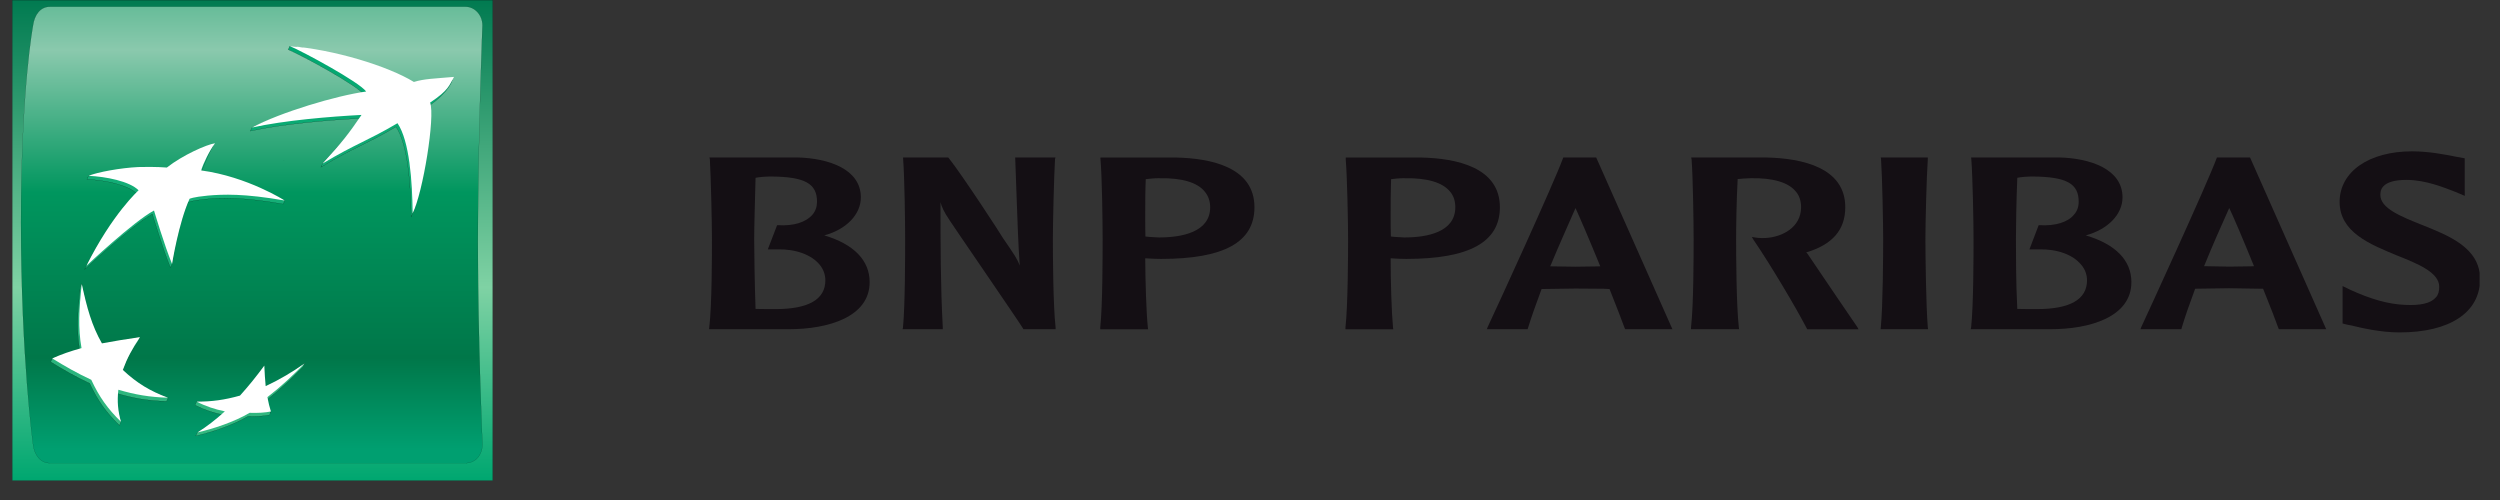 <svg width="120" height="24" viewBox="0 0 120 24" fill="none" xmlns="http://www.w3.org/2000/svg">
<rect x="0" y="0" width="120" height="24" fill="#333333" stroke="none"/>
<g clip-path="url(#clip0_6221_30774)">
<path d="M0.59 0.003H23.649V23.064H0.59V0.003Z" fill="url(#paint0_linear_6221_30774)" stroke="black" stroke-width="0.005" stroke-miterlimit="13.2"/>
<path fill-rule="evenodd" clip-rule="evenodd" d="M2.391 0.322C1.944 0.322 1.653 0.701 1.584 1.229C1.584 1.229 1.008 4.257 1.008 10.684C1.008 17.115 1.584 21.322 1.584 21.322C1.636 21.831 1.944 22.229 2.391 22.229H22.349C22.796 22.229 23.151 21.876 23.158 21.322C23.158 21.322 22.938 16.394 22.938 11.581C22.938 6.766 23.158 1.229 23.158 1.229C23.169 0.738 22.796 0.322 22.349 0.322H2.391Z" fill="url(#paint1_linear_6221_30774)" stroke="black" stroke-width="0.005" stroke-miterlimit="13.2"/>
<path d="M13.621 7.696C13.621 7.696 13.631 7.699 13.637 7.701C13.637 7.701 13.626 7.697 13.621 7.696Z" fill="url(#paint2_linear_6221_30774)" stroke="black" stroke-width="0.005" stroke-miterlimit="13.2"/>
<path d="M13.831 2.381C14.498 2.66 17.171 4.105 17.499 4.567C16.152 4.745 13.514 5.433 12.095 6.123L12.012 6.292C13.578 5.945 15.769 5.766 17.28 5.683C16.718 6.511 16.343 6.904 15.485 7.842L15.405 8.023C17.04 7.04 17.502 6.97 19.008 6.088C19.577 6.93 19.715 8.87 19.737 10.408C20.227 9.434 20.824 5.757 20.575 5.093C21.574 4.409 21.71 3.855 21.71 3.855C20.794 3.935 20.289 3.95 19.794 4.105C18.623 3.386 15.937 2.44 13.91 2.212L13.833 2.383L13.831 2.381Z" fill="url(#paint3_linear_6221_30774)" stroke="black" stroke-width="0.007" stroke-miterlimit="13.2"/>
<path d="M3.849 13.798C3.717 15.024 3.663 15.9 3.839 16.878C3.342 17.016 2.91 17.035 2.509 17.206L2.434 17.373C3.07 17.765 3.587 18.065 4.305 18.403C4.689 19.229 5.088 19.786 5.731 20.42L5.808 20.251C5.693 19.78 5.543 19.394 5.6 18.88C6.398 19.115 7.084 19.237 7.993 19.265L8.071 19.094C7.271 18.782 6.471 18.539 5.822 17.928C6.026 17.361 6.258 16.918 6.639 16.357L6.721 16.183C6.032 16.287 5.41 16.538 4.815 16.656C4.344 15.833 4.165 14.704 3.927 13.631L3.848 13.802L3.849 13.798Z" fill="url(#paint4_linear_6221_30774)" stroke="black" stroke-width="0.007" stroke-miterlimit="13.2"/>
<path d="M7.931 8.211C7.931 8.211 7.415 8.163 6.565 8.189C5.844 8.221 4.772 8.287 4.249 8.439L4.173 8.608C5.001 8.644 6.139 8.866 6.574 9.303C6.574 9.303 5.365 10.398 4.149 12.757C4.118 12.817 4.097 12.864 4.066 12.927C4.066 12.927 6.331 10.803 7.312 10.275C7.312 10.275 7.824 11.986 8.181 12.843L8.259 12.672C8.357 12.122 8.602 10.63 9.021 9.717C9.021 9.717 9.169 9.627 9.892 9.558C10.619 9.492 11.645 9.454 13.592 9.796L13.671 9.627C13.23 9.368 11.49 8.621 9.635 8.359C9.892 7.602 10.217 7.023 10.217 7.023C9.819 7.078 8.688 7.609 7.931 8.211Z" fill="url(#paint5_linear_6221_30774)" stroke="black" stroke-width="0.007" stroke-miterlimit="13.2"/>
<path d="M12.672 18.704C12.645 18.372 12.623 18.089 12.605 17.715C12.212 18.249 11.876 18.67 11.443 19.158C10.984 19.284 10.462 19.279 9.984 19.275C9.793 19.273 9.608 19.272 9.439 19.277L9.363 19.448C9.81 19.677 10.246 19.817 10.712 19.913C10.332 20.256 9.829 20.52 9.474 20.758L9.394 20.927C10.158 20.748 11.158 20.424 11.905 19.984C12.293 20.001 12.657 19.975 12.922 19.922C12.922 19.922 13.004 19.748 13.004 19.751C12.954 19.579 12.802 19.474 12.757 19.234C13.457 18.691 13.962 18.196 14.549 17.608L14.631 17.439C14.052 17.837 13.35 18.384 12.676 18.706" fill="url(#paint6_linear_6221_30774)"/>
<path d="M12.672 18.704C12.645 18.372 12.623 18.089 12.605 17.715C12.212 18.249 11.876 18.67 11.443 19.158C10.984 19.284 10.462 19.279 9.984 19.275C9.793 19.273 9.608 19.272 9.439 19.277L9.363 19.448C9.81 19.677 10.246 19.817 10.712 19.913C10.332 20.256 9.829 20.52 9.474 20.758L9.394 20.927C10.158 20.748 11.158 20.424 11.905 19.984C12.293 20.001 12.657 19.975 12.922 19.922C12.922 19.922 13.004 19.748 13.004 19.751C12.954 19.579 12.802 19.474 12.757 19.234C13.457 18.691 13.962 18.196 14.549 17.608L14.631 17.439C14.052 17.837 13.35 18.384 12.676 18.706" stroke="black" stroke-width="0.007" stroke-miterlimit="13.2"/>
<path d="M19.079 5.914C17.575 6.799 17.117 6.875 15.48 7.852C16.432 6.819 16.763 6.38 17.353 5.516C15.844 5.595 13.654 5.776 12.09 6.123C13.45 5.395 16.151 4.586 17.575 4.393C17.246 3.938 14.57 2.489 13.906 2.21C16.023 2.376 18.612 3.165 19.867 3.934C20.36 3.779 20.874 3.772 21.793 3.691C21.561 4.093 21.548 4.324 20.646 4.923C20.897 5.592 20.3 9.263 19.808 10.237C19.79 8.701 19.657 6.761 19.081 5.916" fill="white"/>
<path d="M8.069 19.092C7.205 18.772 6.583 18.399 5.896 17.758C6.102 17.192 6.336 16.751 6.719 16.182C6.015 16.287 5.498 16.366 4.893 16.482C4.4 15.619 4.177 14.787 3.925 13.628C3.793 14.855 3.741 15.732 3.913 16.709C3.358 16.863 2.967 16.999 2.508 17.204C3.148 17.596 3.667 17.897 4.381 18.23C4.765 19.055 5.162 19.613 5.808 20.248C5.657 19.706 5.619 19.275 5.681 18.708C6.479 18.941 7.164 19.063 8.071 19.091" fill="white"/>
<path d="M10.322 6.876C10.053 7.227 9.741 7.878 9.656 8.18C11.884 8.482 13.671 9.627 13.671 9.627C11.724 9.282 10.696 9.325 9.97 9.389C9.248 9.458 9.099 9.542 9.099 9.542C8.575 10.693 8.259 12.671 8.259 12.671C7.904 11.817 7.392 10.105 7.392 10.105C6.409 10.631 4.148 12.757 4.148 12.757C5.39 10.268 6.652 9.135 6.652 9.135C6.218 8.696 5.08 8.477 4.247 8.439C4.68 8.263 5.787 8.058 6.64 8.018C7.492 7.994 8.009 8.042 8.009 8.042C8.77 7.442 9.924 6.935 10.322 6.876Z" fill="white"/>
<path d="M12.687 17.549C12.294 18.082 11.956 18.503 11.519 18.989C10.771 19.199 10.173 19.279 9.441 19.279C9.89 19.51 10.326 19.648 10.793 19.746C10.326 20.169 9.929 20.472 9.476 20.758C10.238 20.581 11.238 20.256 11.983 19.815C12.373 19.831 12.737 19.805 13.004 19.751C12.935 19.525 12.89 19.358 12.835 19.063C13.535 18.52 14.047 18.027 14.63 17.437C14.009 17.87 13.473 18.194 12.752 18.534C12.721 18.204 12.704 17.922 12.687 17.549Z" fill="white"/>
<path d="M37.034 8.473C38.631 8.487 39.217 8.811 39.217 9.682C39.217 9.922 39.143 10.136 39.003 10.298C38.696 10.665 38.101 10.857 37.339 10.808H37.301L36.855 11.97H37.301C38.182 11.945 38.95 12.224 39.343 12.705C39.526 12.924 39.617 13.188 39.617 13.457C39.617 14.366 38.815 14.836 37.236 14.836C36.97 14.836 36.537 14.836 36.267 14.828C36.222 13.614 36.201 11.97 36.201 11.476C36.201 10.903 36.239 9.625 36.267 8.534C36.449 8.497 36.751 8.472 37.034 8.472M34.073 7.637C34.123 8.499 34.173 10.681 34.173 11.476C34.173 12.207 34.173 14.661 34.044 15.719L34.035 15.802H37.869C39.752 15.802 41.743 15.216 41.743 13.543C41.743 12.496 40.985 11.722 39.567 11.298C40.619 11.015 41.321 10.296 41.321 9.473C41.321 8.108 39.752 7.594 38.277 7.558H34.051L34.073 7.635V7.637Z" fill="#140F14"/>
<path d="M50.594 7.559H48.729L48.804 9.639C48.841 10.667 48.875 11.724 48.948 12.748C48.827 12.427 48.715 12.262 48.148 11.436C48.146 11.406 46.208 8.425 45.533 7.578L45.514 7.559H43.35V7.637C43.419 8.499 43.447 10.681 43.447 11.476C43.447 12.208 43.447 14.661 43.343 15.719L43.324 15.802H45.254V15.719C45.144 13.709 45.144 11.677 45.144 9.708C45.211 9.948 45.297 10.151 45.599 10.601C45.623 10.655 48.946 15.49 49.106 15.768L49.123 15.802H50.669V15.719C50.548 14.661 50.538 12.208 50.538 11.476C50.538 10.681 50.591 8.499 50.641 7.637L50.665 7.559H50.589H50.594Z" fill="#140F14"/>
<path d="M55.651 8.555C56.725 8.536 57.477 8.753 57.832 9.203C57.996 9.398 58.088 9.653 58.088 9.946C58.088 11.139 56.744 11.398 55.623 11.398L55.168 11.372C55.168 11.372 55.061 11.362 54.98 11.353C54.971 11.077 54.971 10.715 54.971 10.307C54.971 9.788 54.971 9.172 54.996 8.601C55.154 8.58 55.392 8.553 55.651 8.553M52.823 7.637C52.899 8.499 52.926 10.681 52.926 11.476C52.926 12.209 52.926 14.661 52.812 15.72V15.804H55.108L55.097 15.72C55.02 14.959 54.978 13.507 54.971 12.398C55.08 12.405 55.404 12.421 55.404 12.421L55.728 12.428C58.746 12.428 60.214 11.629 60.214 9.948C60.214 8.036 58.155 7.597 56.437 7.561H52.821V7.639L52.823 7.637Z" fill="#140F14"/>
<path d="M67.419 8.555C68.496 8.536 69.245 8.753 69.607 9.203C69.773 9.398 69.855 9.653 69.855 9.946C69.855 11.139 68.514 11.398 67.408 11.398L66.955 11.372C66.955 11.372 66.834 11.362 66.763 11.353C66.751 11.077 66.751 10.712 66.751 10.307C66.751 9.782 66.751 9.172 66.772 8.601C66.915 8.58 67.165 8.553 67.421 8.553M64.594 7.637C64.666 8.499 64.708 10.681 64.708 11.476C64.708 12.209 64.701 14.661 64.582 15.72V15.804H66.879L66.865 15.72C66.793 14.959 66.751 13.507 66.751 12.398C66.858 12.405 67.165 12.421 67.165 12.421L67.498 12.428C70.514 12.428 71.995 11.629 71.995 9.948C71.995 8.036 69.924 7.597 68.202 7.561H64.596V7.639L64.594 7.637Z" fill="#140F14"/>
<path d="M75.624 9.987C75.806 10.38 76.279 11.476 76.813 12.784C76.731 12.788 76.627 12.788 76.627 12.788L75.624 12.802C75.624 12.802 74.584 12.788 74.411 12.784C74.844 11.739 75.273 10.794 75.624 9.987ZM75.067 7.559H75.037L75.022 7.601C74.594 8.773 71.844 14.78 71.407 15.699L71.371 15.802H73.325L73.34 15.757C73.513 15.192 73.744 14.554 73.996 13.873C74.073 13.873 75.625 13.85 75.625 13.85L76.975 13.86C76.975 13.86 77.193 13.874 77.258 13.874C77.607 14.761 77.872 15.428 77.99 15.768L78.012 15.802H80.276L76.617 7.558H76.572H75.068L75.067 7.559Z" fill="#140F14"/>
<path d="M81.196 7.637C81.261 8.499 81.294 10.681 81.294 11.476C81.294 12.208 81.294 14.661 81.168 15.719V15.802H83.475L83.465 15.719C83.343 14.654 83.334 12.208 83.334 11.476C83.334 10.903 83.351 9.625 83.408 8.594C83.584 8.582 83.851 8.554 84.032 8.554C85.1 8.534 85.853 8.754 86.207 9.204C86.376 9.398 86.452 9.66 86.452 9.948C86.452 10.9 85.564 11.382 84.734 11.425C84.457 11.438 84.251 11.401 84.251 11.401L84.089 11.374L84.177 11.525C84.996 12.721 86.222 14.792 86.728 15.769L86.743 15.804H89.209L89.147 15.692C89.047 15.554 87.44 13.19 86.759 12.179C86.759 12.179 86.728 12.15 86.698 12.117C87.962 11.738 88.573 11.031 88.573 9.946C88.573 8.047 86.514 7.596 84.775 7.559H81.182L81.189 7.637H81.196Z" fill="#140F14"/>
<path d="M92.475 7.559H90.278L90.29 7.637C90.347 8.499 90.392 10.681 90.392 11.476C90.392 12.205 90.382 14.654 90.278 15.719L90.269 15.802H92.547L92.535 15.719C92.448 14.654 92.42 12.205 92.42 11.476C92.42 10.681 92.475 8.499 92.535 7.637V7.559H92.475Z" fill="#140F14"/>
<path d="M97.582 8.473C99.193 8.487 99.777 8.811 99.777 9.682C99.777 9.922 99.703 10.136 99.557 10.298C99.267 10.665 98.646 10.857 97.893 10.808H97.856L97.413 11.97H97.856C98.741 11.945 99.501 12.224 99.895 12.705C100.086 12.924 100.177 13.188 100.177 13.457C100.177 14.366 99.372 14.836 97.784 14.836C97.529 14.836 97.099 14.836 96.83 14.828C96.765 13.614 96.765 11.97 96.765 11.476C96.765 10.903 96.785 9.625 96.83 8.534C97.004 8.497 97.306 8.472 97.582 8.472M94.623 7.637C94.689 8.499 94.73 10.681 94.73 11.476C94.73 12.207 94.73 14.661 94.613 15.719L94.594 15.802H98.432C100.31 15.802 102.307 15.216 102.307 13.543C102.307 12.496 101.547 11.722 100.117 11.298C101.171 11.015 101.881 10.296 101.881 9.473C101.881 8.108 100.31 7.594 98.848 7.558H94.613L94.623 7.635V7.637Z" fill="#140F14"/>
<path d="M107.003 9.984C107.19 10.368 107.659 11.465 108.191 12.776C108.11 12.776 108.01 12.784 108.01 12.784L107.003 12.798C107.003 12.798 105.953 12.776 105.796 12.776C106.224 11.724 106.643 10.786 107.003 9.984ZM107.952 7.559H106.408L106.398 7.596C105.938 8.844 103.03 15.166 102.785 15.69L102.742 15.8H104.706L104.718 15.752C104.882 15.188 105.112 14.554 105.367 13.859C105.429 13.859 106.991 13.835 106.991 13.835L108.343 13.857C108.343 13.857 108.578 13.86 108.629 13.86C108.985 14.747 109.248 15.419 109.364 15.754L109.385 15.802H111.658L108.002 7.559H107.952Z" fill="#140F14"/>
<path d="M112.302 9.692C112.302 11.141 113.753 11.724 115.037 12.255C116.036 12.653 117.083 13.072 117.083 13.764C117.083 13.973 117.041 14.148 116.924 14.273C116.683 14.555 116.196 14.674 115.424 14.633C114.658 14.602 113.794 14.361 112.823 13.914L112.444 13.731V15.528L112.704 15.593L112.854 15.619C113.334 15.738 114.26 15.956 115.179 15.956C117.598 15.956 119.043 14.992 119.043 13.395C119.043 11.896 117.552 11.312 116.234 10.787C115.262 10.394 114.258 10.005 114.258 9.361C114.258 9.177 114.258 8.635 115.512 8.635C116.436 8.635 117.334 9.011 117.845 9.206L118.31 9.401L118.307 9.092V7.599L117.845 7.514C117.374 7.42 116.589 7.264 115.782 7.264C113.694 7.264 112.301 8.251 112.301 9.694" fill="#140F14"/>
</g>
<defs>
<linearGradient id="paint0_linear_6221_30774" x1="11.735" y1="-0.048" x2="11.735" y2="23.011" gradientUnits="userSpaceOnUse">
<stop stop-color="#007A50"/>
<stop offset="0.6" stop-color="#7FD2A4"/>
<stop offset="1" stop-color="#00A770"/>
</linearGradient>
<linearGradient id="paint1_linear_6221_30774" x1="12.349" y1="-5.806" x2="12.349" y2="21.55" gradientUnits="userSpaceOnUse">
<stop stop-color="#00965E"/>
<stop offset="0.3" stop-color="#8AC9AD"/>
<stop offset="0.55" stop-color="#00965E"/>
<stop offset="0.84" stop-color="#007749"/>
<stop offset="1" stop-color="#009F70"/>
</linearGradient>
<linearGradient id="paint2_linear_6221_30774" x1="13.295" y1="9.811" x2="13.312" y2="9.811" gradientUnits="userSpaceOnUse">
<stop stop-color="#F1471D"/>
<stop offset="1" stop-color="#FAB10B"/>
</linearGradient>
<linearGradient id="paint3_linear_6221_30774" x1="16.887" y1="20.831" x2="16.887" y2="2.125" gradientUnits="userSpaceOnUse">
<stop stop-color="#33B880"/>
<stop offset="1" stop-color="#00A770"/>
</linearGradient>
<linearGradient id="paint4_linear_6221_30774" x1="5.07" y1="20.829" x2="5.07" y2="2.118" gradientUnits="userSpaceOnUse">
<stop stop-color="#33B880"/>
<stop offset="1" stop-color="#00A770"/>
</linearGradient>
<linearGradient id="paint5_linear_6221_30774" x1="8.729" y1="20.802" x2="8.729" y2="2.099" gradientUnits="userSpaceOnUse">
<stop stop-color="#33B880"/>
<stop offset="1" stop-color="#00A770"/>
</linearGradient>
<linearGradient id="paint6_linear_6221_30774" x1="12.104" y1="20.828" x2="12.104" y2="2.125" gradientUnits="userSpaceOnUse">
<stop stop-color="#33B880"/>
<stop offset="1" stop-color="#00A770"/>
</linearGradient>
<clipPath id="clip0_6221_30774">
<rect width="118.462" height="23.064" fill="white" transform="translate(0.559)"/>
</clipPath>
</defs>
</svg>
